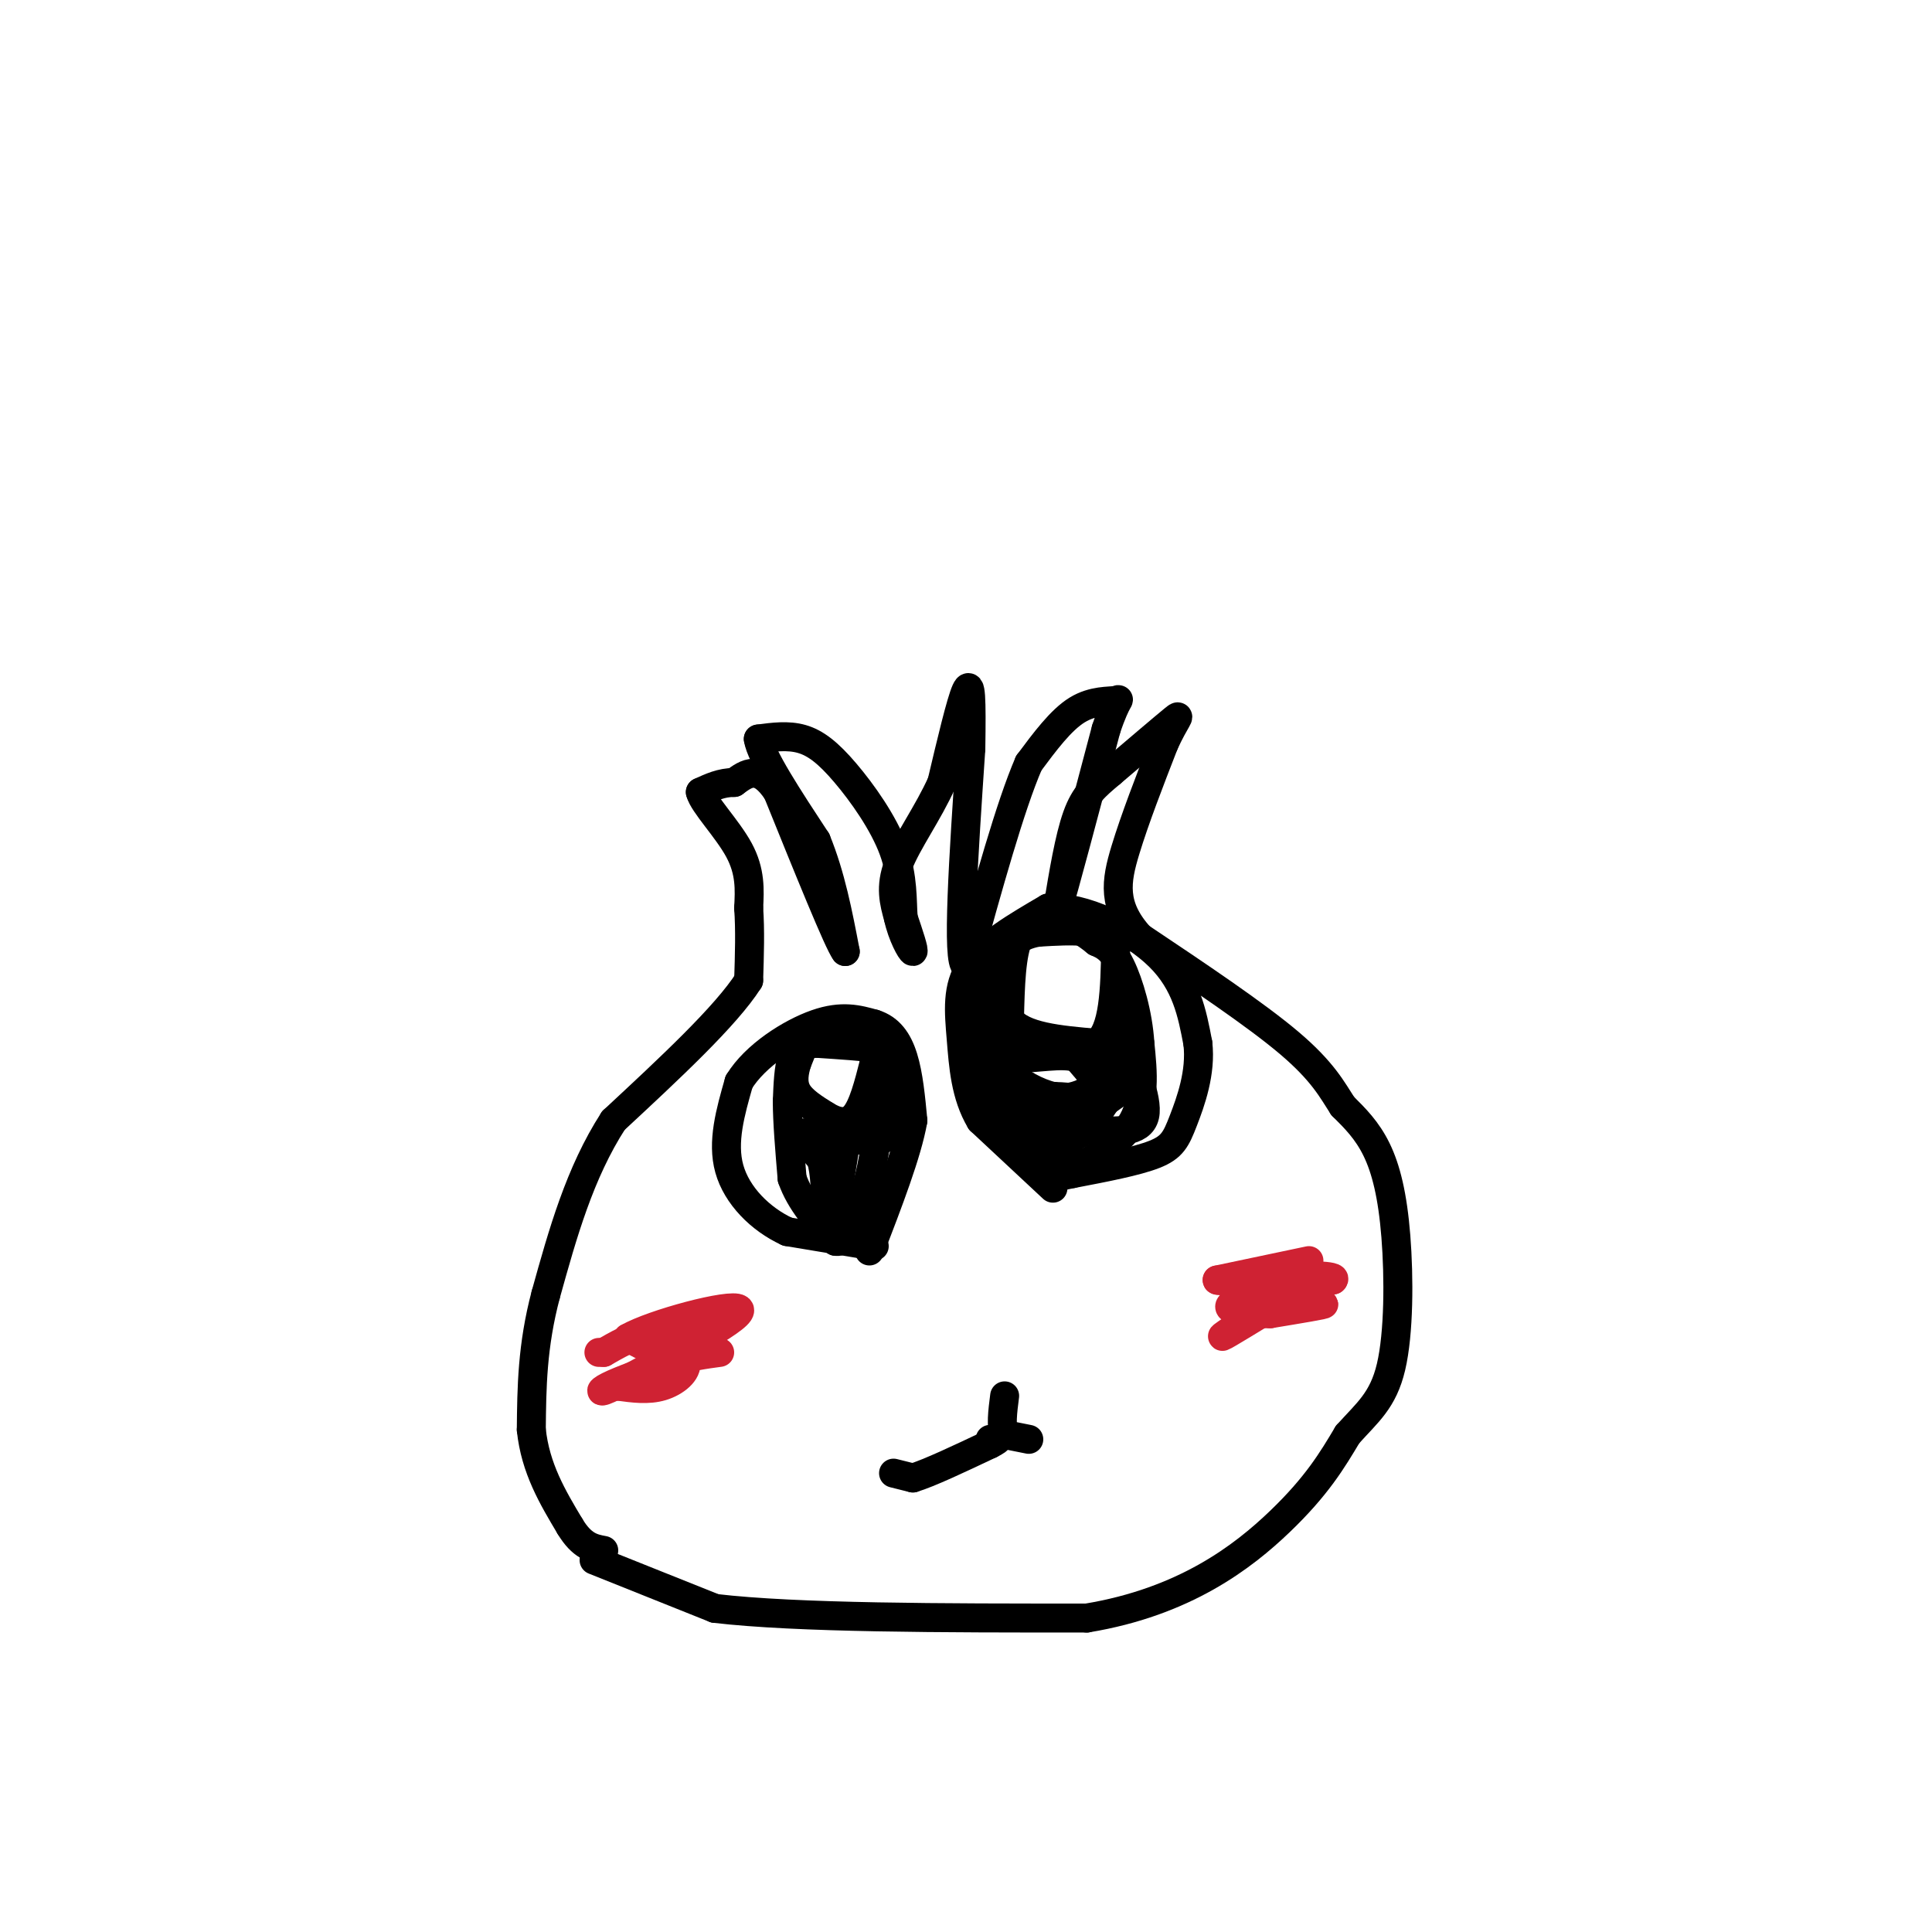 <svg viewBox='0 0 400 400' version='1.1' xmlns='http://www.w3.org/2000/svg' xmlns:xlink='http://www.w3.org/1999/xlink'><g fill='none' stroke='#000000' stroke-width='6' stroke-linecap='round' stroke-linejoin='round'><path d='M123,323c0.000,0.000 25.000,10.000 25,10'/><path d='M148,333c17.000,2.000 47.000,2.000 77,2'/><path d='M225,335c20.244,-3.333 32.356,-12.667 40,-20c7.644,-7.333 10.822,-12.667 14,-18'/><path d='M279,297c4.102,-4.577 7.357,-7.021 9,-14c1.643,-6.979 1.673,-18.494 1,-27c-0.673,-8.506 -2.049,-14.002 -4,-18c-1.951,-3.998 -4.475,-6.499 -7,-9'/><path d='M278,229c-2.156,-3.311 -4.044,-7.089 -11,-13c-6.956,-5.911 -18.978,-13.956 -31,-22'/><path d='M236,194c-5.844,-6.444 -4.956,-11.556 -3,-18c1.956,-6.444 4.978,-14.222 8,-22'/><path d='M241,154c2.267,-5.022 3.933,-6.578 2,-5c-1.933,1.578 -7.467,6.289 -13,11'/><path d='M230,160c-3.400,2.867 -5.400,4.533 -7,9c-1.600,4.467 -2.800,11.733 -4,19'/><path d='M219,188c1.000,-3.000 5.500,-20.000 10,-37'/><path d='M229,151c2.357,-7.071 3.250,-6.250 2,-6c-1.250,0.250 -4.643,-0.071 -8,2c-3.357,2.071 -6.679,6.536 -10,11'/><path d='M213,158c-3.833,8.833 -8.417,25.417 -13,42'/><path d='M200,200c-2.000,-0.500 -0.500,-22.750 1,-45'/><path d='M201,155c0.156,-10.511 0.044,-14.289 -1,-12c-1.044,2.289 -3.022,10.644 -5,19'/><path d='M195,162c-2.778,6.244 -7.222,12.356 -9,17c-1.778,4.644 -0.889,7.822 0,11'/><path d='M186,190c0.756,3.578 2.644,7.022 3,7c0.356,-0.022 -0.822,-3.511 -2,-7'/><path d='M187,190c-0.271,-3.396 0.051,-8.384 -2,-14c-2.051,-5.616 -6.475,-11.858 -10,-16c-3.525,-4.142 -6.150,-6.183 -9,-7c-2.850,-0.817 -5.925,-0.408 -9,0'/><path d='M157,153c0.500,3.500 6.250,12.250 12,21'/><path d='M169,174c3.000,7.333 4.500,15.167 6,23'/><path d='M175,197c-1.333,-1.667 -7.667,-17.333 -14,-33'/><path d='M161,164c-3.833,-5.833 -6.417,-3.917 -9,-2'/><path d='M152,162c-2.667,0.000 -4.833,1.000 -7,2'/><path d='M145,164c0.600,2.444 5.600,7.556 8,12c2.400,4.444 2.200,8.222 2,12'/><path d='M155,188c0.333,4.500 0.167,9.750 0,15'/><path d='M155,203c-4.667,7.333 -16.333,18.167 -28,29'/><path d='M127,232c-7.000,10.833 -10.500,23.417 -14,36'/><path d='M113,268c-2.833,10.667 -2.917,19.333 -3,28'/><path d='M110,296c0.833,8.000 4.417,14.000 8,20'/><path d='M118,316c2.500,4.167 4.750,4.583 7,5'/></g>
<g fill='none' stroke='#cf2233' stroke-width='6' stroke-linecap='round' stroke-linejoin='round'><path d='M124,280c0.000,0.000 1.000,0.000 1,0'/><path d='M125,280c2.067,-1.156 6.733,-4.044 10,-4c3.267,0.044 5.133,3.022 7,6'/><path d='M142,282c0.378,2.044 -2.178,4.156 -5,5c-2.822,0.844 -5.911,0.422 -9,0'/><path d='M128,287c0.911,-0.622 7.689,-2.178 9,-4c1.311,-1.822 -2.844,-3.911 -7,-6'/><path d='M130,277c5.089,-2.933 21.311,-7.267 23,-6c1.689,1.267 -11.156,8.133 -24,15'/><path d='M129,286c-4.978,2.778 -5.422,2.222 -3,1c2.422,-1.222 7.711,-3.111 13,-5'/><path d='M139,282c3.833,-1.167 6.917,-1.583 10,-2'/><path d='M271,261c0.000,0.000 -19.000,4.000 -19,4'/><path d='M252,265c-0.333,0.500 8.333,-0.250 17,-1'/><path d='M269,264c-1.000,2.689 -12.000,9.911 -15,12c-3.000,2.089 2.000,-0.956 7,-4'/><path d='M261,272c4.467,-1.156 12.133,-2.044 13,-2c0.867,0.044 -5.067,1.022 -11,2'/><path d='M263,272c-4.422,0.089 -9.978,-0.689 -8,-2c1.978,-1.311 11.489,-3.156 21,-5'/><path d='M276,265c1.333,-1.000 -5.833,-1.000 -13,-1'/></g>
<g fill='none' stroke='#000000' stroke-width='6' stroke-linecap='round' stroke-linejoin='round'><path d='M181,258c0.000,0.000 -18.000,-3.000 -18,-3'/><path d='M163,255c-5.556,-2.556 -10.444,-7.444 -12,-13c-1.556,-5.556 0.222,-11.778 2,-18'/><path d='M153,224c3.333,-5.467 10.667,-10.133 16,-12c5.333,-1.867 8.667,-0.933 12,0'/><path d='M181,212c3.111,0.978 4.889,3.422 6,7c1.111,3.578 1.556,8.289 2,13'/><path d='M189,232c-1.167,6.667 -5.083,16.833 -9,27'/><path d='M218,246c0.000,0.000 -15.000,-14.000 -15,-14'/><path d='M203,232c-3.155,-5.262 -3.542,-11.417 -4,-17c-0.458,-5.583 -0.988,-10.595 2,-15c2.988,-4.405 9.494,-8.202 16,-12'/><path d='M217,188c7.244,-0.444 17.356,4.444 23,10c5.644,5.556 6.822,11.778 8,18'/><path d='M248,216c0.714,6.036 -1.500,12.125 -3,16c-1.500,3.875 -2.286,5.536 -6,7c-3.714,1.464 -10.357,2.732 -17,4'/><path d='M222,243c-3.000,0.667 -2.000,0.333 -1,0'/><path d='M221,243c2.644,-1.467 9.756,-5.133 13,-10c3.244,-4.867 2.622,-10.933 2,-17'/><path d='M236,216c-0.356,-5.978 -2.244,-12.422 -4,-16c-1.756,-3.578 -3.378,-4.289 -5,-5'/><path d='M227,195c-2.200,-1.800 -5.200,-3.800 -8,-4c-2.800,-0.200 -5.400,1.400 -8,3'/><path d='M211,194c-1.667,3.333 -1.833,10.167 -2,17'/><path d='M209,211c2.667,3.667 10.333,4.333 18,5'/><path d='M227,216c3.667,-2.500 3.833,-11.250 4,-20'/><path d='M231,196c-2.000,-3.833 -9.000,-3.417 -16,-3'/><path d='M215,193c-4.500,0.667 -7.750,3.833 -11,7'/><path d='M204,200c-2.167,3.167 -2.083,7.583 -2,12'/><path d='M202,212c0.833,5.333 3.917,12.667 7,20'/><path d='M209,232c2.500,4.833 5.250,6.917 8,9'/><path d='M217,241c3.167,-1.167 7.083,-8.583 11,-16'/><path d='M228,225c2.667,-5.000 3.833,-9.500 5,-14'/><path d='M233,211c0.833,-1.500 0.417,1.750 0,5'/><path d='M233,216c1.378,3.978 4.822,11.422 4,15c-0.822,3.578 -5.911,3.289 -11,3'/><path d='M226,234c-3.667,-0.500 -7.333,-3.250 -11,-6'/><path d='M215,228c-4.244,-0.622 -9.356,0.822 -9,1c0.356,0.178 6.178,-0.911 12,-2'/><path d='M218,227c4.311,0.044 9.089,1.156 10,0c0.911,-1.156 -2.044,-4.578 -5,-8'/><path d='M223,219c-3.178,-1.067 -8.622,0.267 -12,0c-3.378,-0.267 -4.689,-2.133 -6,-4'/><path d='M205,215c-1.000,-2.000 -0.500,-5.000 0,-8'/><path d='M205,207c-0.178,-2.444 -0.622,-4.556 0,-3c0.622,1.556 2.311,6.778 4,12'/><path d='M209,216c0.667,3.000 0.333,4.500 0,6'/><path d='M209,222c1.689,2.089 5.911,4.311 9,5c3.089,0.689 5.044,-0.156 7,-1'/><path d='M225,226c1.711,-2.378 2.489,-7.822 4,-9c1.511,-1.178 3.756,1.911 6,5'/><path d='M235,222c0.000,1.833 -3.000,3.917 -6,6'/><path d='M229,228c-1.822,2.533 -3.378,5.867 -6,7c-2.622,1.133 -6.311,0.067 -10,-1'/><path d='M213,234c0.333,-1.000 6.167,-3.000 12,-5'/><path d='M167,215c0.000,0.000 -2.000,5.000 -2,5'/><path d='M165,220c-0.578,1.889 -1.022,4.111 0,6c1.022,1.889 3.511,3.444 6,5'/><path d='M171,231c2.089,1.267 4.311,1.933 6,0c1.689,-1.933 2.844,-6.467 4,-11'/><path d='M181,220c1.156,-2.333 2.044,-2.667 0,-3c-2.044,-0.333 -7.022,-0.667 -12,-1'/><path d='M169,216c-2.933,0.111 -4.267,0.889 -5,3c-0.733,2.111 -0.867,5.556 -1,9'/><path d='M163,228c0.000,4.167 0.500,10.083 1,16'/><path d='M164,244c1.667,4.833 5.333,8.917 9,13'/><path d='M173,257c2.500,0.500 4.250,-4.750 6,-10'/><path d='M179,247c1.500,-4.167 2.250,-9.583 3,-15'/><path d='M182,232c0.667,-4.167 0.833,-7.083 1,-10'/><path d='M183,222c0.333,-1.667 0.667,-0.833 1,0'/><path d='M184,222c0.422,2.578 0.978,9.022 0,12c-0.978,2.978 -3.489,2.489 -6,2'/><path d='M178,236c-2.500,0.167 -5.750,-0.417 -9,-1'/><path d='M169,235c-2.244,-0.378 -3.356,-0.822 -3,0c0.356,0.822 2.178,2.911 4,5'/><path d='M170,240c0.833,2.667 0.917,6.833 1,11'/><path d='M171,251c0.500,1.333 1.250,-0.833 2,-3'/><path d='M173,248c0.667,-2.333 1.333,-6.667 2,-11'/><path d='M175,237c0.500,-2.000 0.750,-1.500 1,-1'/><path d='M185,305c0.000,0.000 4.000,1.000 4,1'/><path d='M189,306c3.333,-1.000 9.667,-4.000 16,-7'/><path d='M205,299c2.667,-1.333 1.333,-1.167 0,-1'/><path d='M213,298c0.000,0.000 -5.000,-1.000 -5,-1'/><path d='M208,297c-0.833,-1.500 -0.417,-4.750 0,-8'/></g>
</svg>